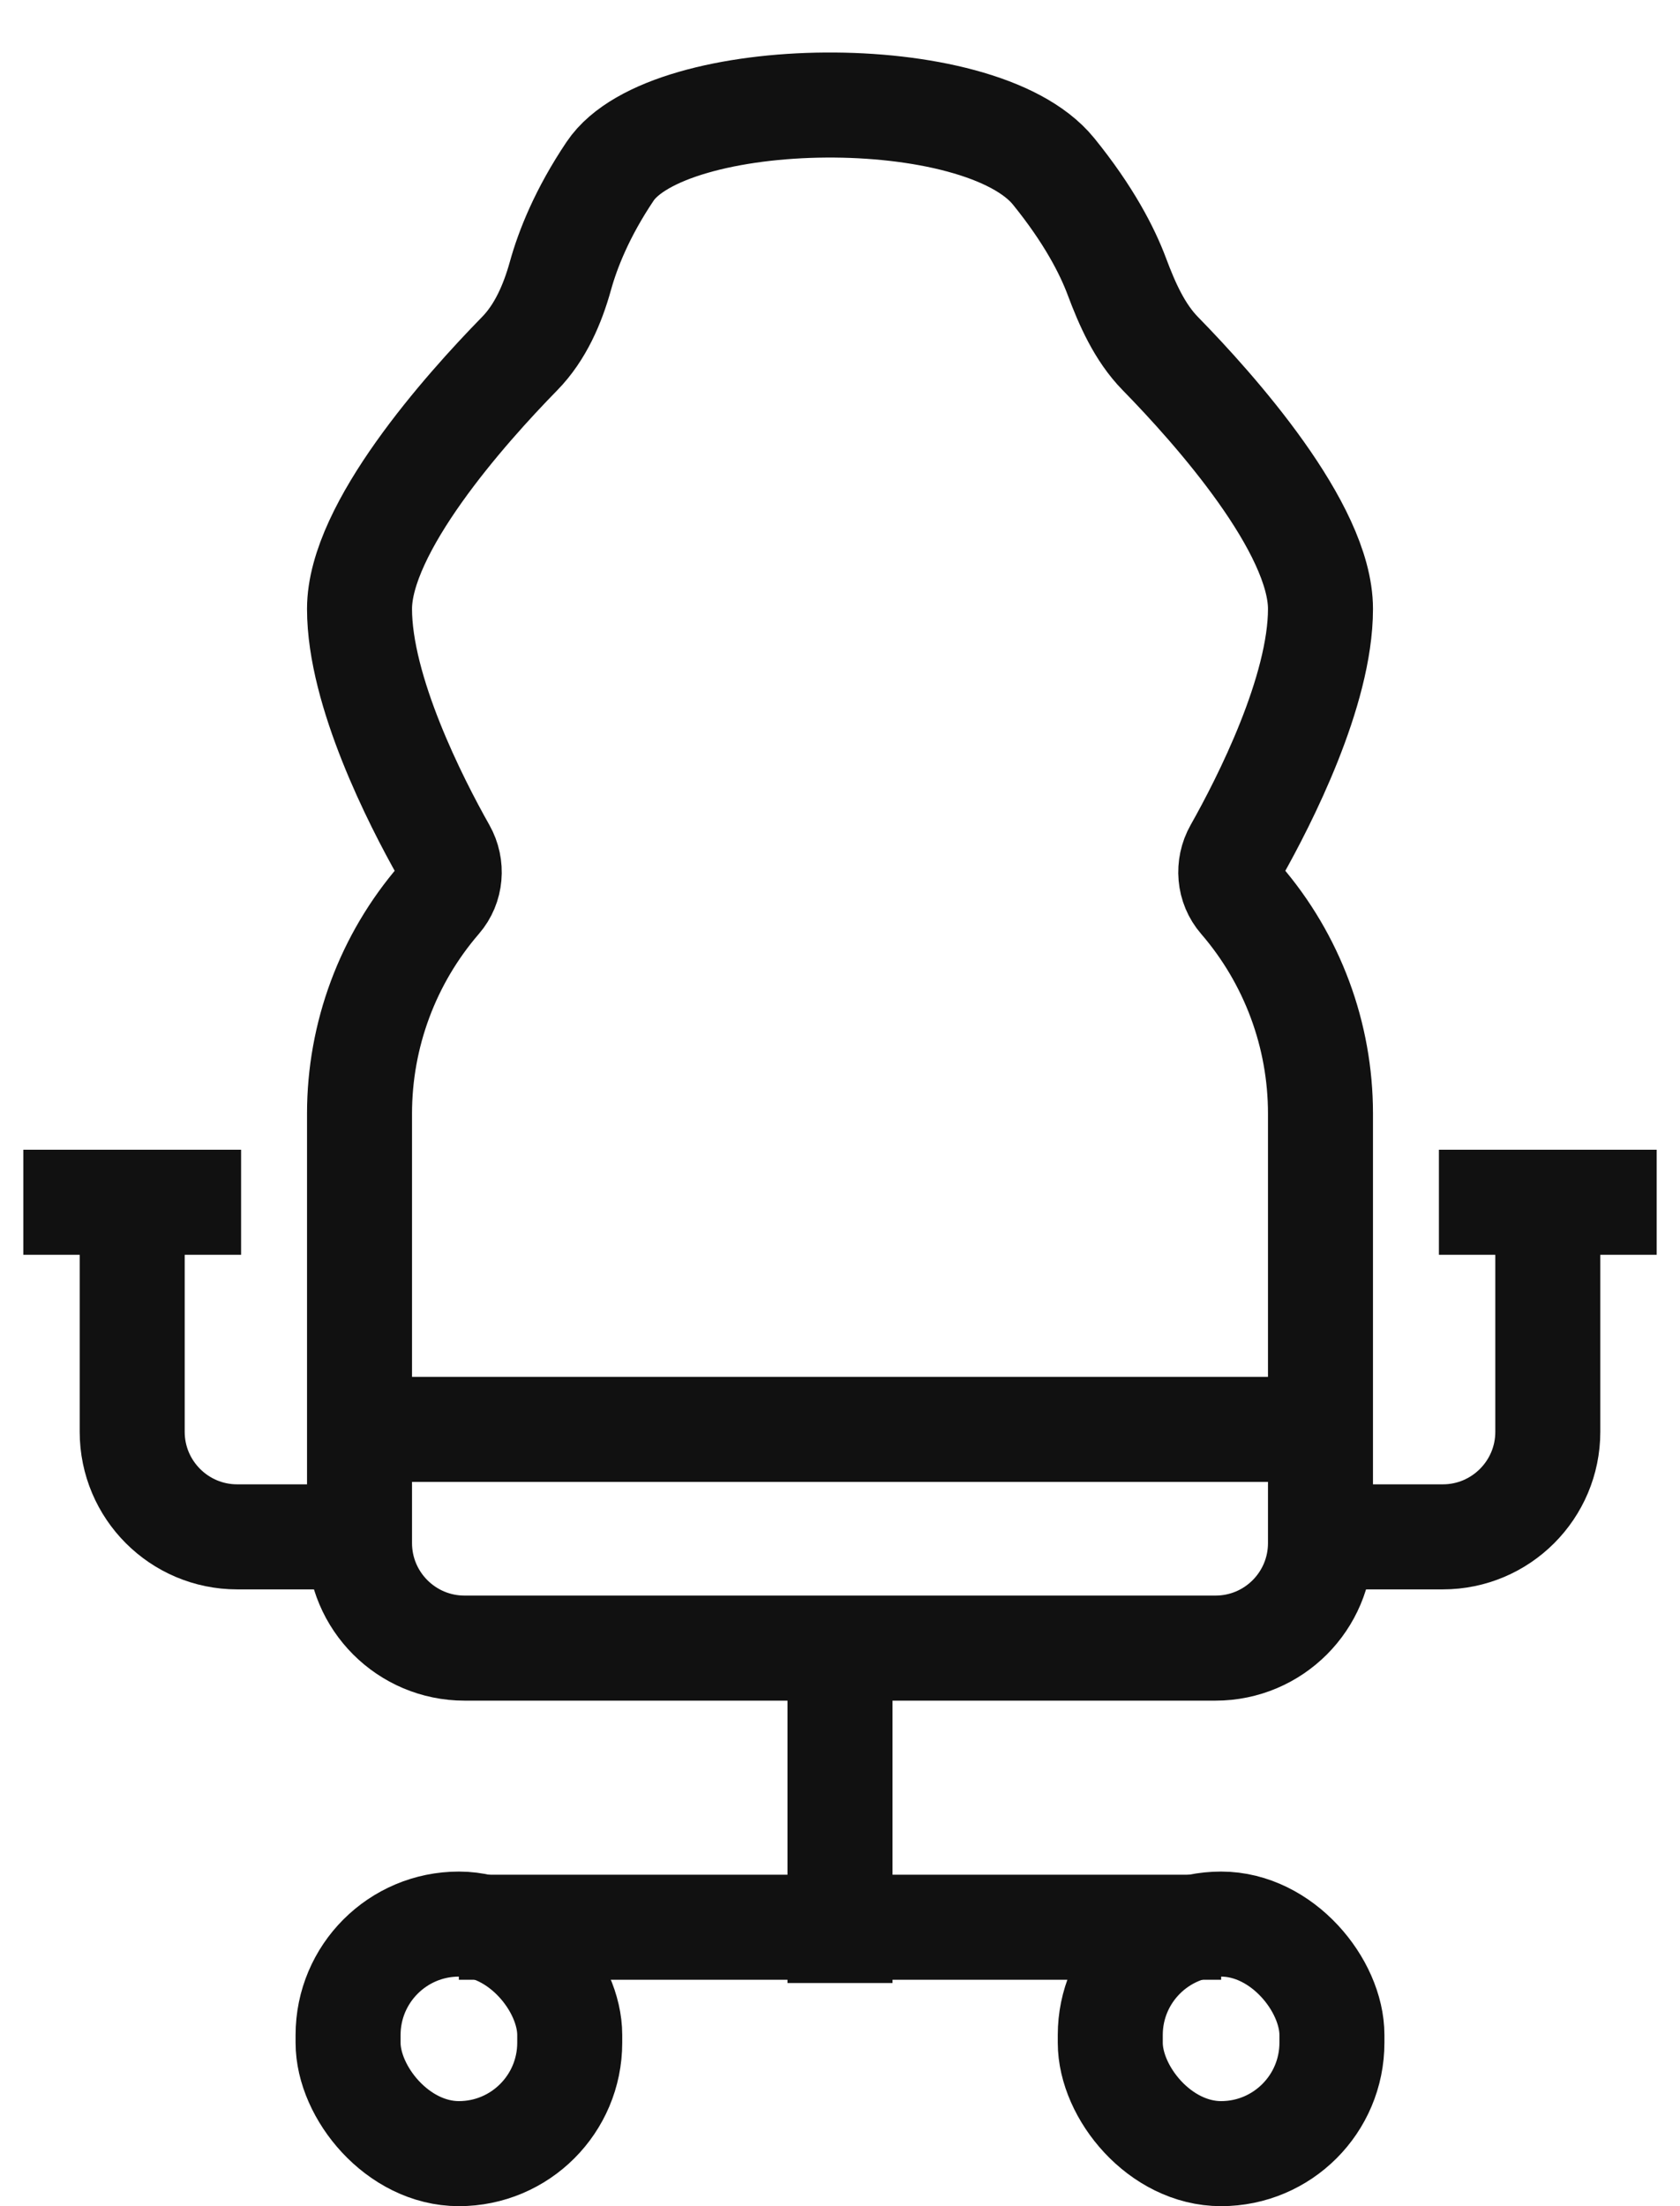 <svg xmlns:xlink="http://www.w3.org/1999/xlink" width="16" height="21" viewBox="0 0 16 21" fill="none" xmlns="http://www.w3.org/2000/svg">
<path d="M3.424 13.606H12.576" stroke="#111111" fill="none"></path>
<path d="M3.424 10.6V14.688C3.424 15.24 3.872 15.688 4.424 15.688H11.576C12.129 15.688 12.576 15.24 12.576 14.688V10.6C12.576 9.852 12.307 9.129 11.818 8.563C11.706 8.434 11.691 8.247 11.775 8.098C12.041 7.627 12.576 6.579 12.576 5.796C12.576 5.027 11.574 3.9 11.049 3.364C10.854 3.164 10.735 2.895 10.637 2.633C10.545 2.387 10.369 2.044 10.034 1.631C9.33 0.764 6.357 0.815 5.81 1.631C5.544 2.027 5.407 2.374 5.337 2.627C5.262 2.896 5.146 3.164 4.951 3.364C4.426 3.9 3.424 5.027 3.424 5.796C3.424 6.579 3.959 7.627 4.225 8.098C4.309 8.247 4.294 8.434 4.182 8.563C3.693 9.129 3.424 9.852 3.424 10.6Z" stroke="#111111" fill="none"></path>
<path d="M12.667 14.629H13.741C14.293 14.629 14.741 14.181 14.741 13.629V11.444" stroke="#111111" fill="none"></path>
<path d="M3.333 14.629H2.259C1.707 14.629 1.259 14.181 1.259 13.629V11.444" stroke="#111111" fill="none"></path>
<path d="M15.778 11.444H13.704" stroke="#111111" fill="none"></path>
<path d="M2.296 11.444H0.222" stroke="#111111" fill="none"></path>
<path d="M8 15.691V18.876" stroke="#111111" fill="none"></path>
<rect x="3.315" y="18.315" width="2.111" height="2.185" rx="1.056" stroke="#111111" fill="none"></rect>
<rect x="10.574" y="18.315" width="2.111" height="2.185" rx="1.056" stroke="#111111" fill="none"></rect>
<path d="M4.37 18.345H11.63" stroke="#111111" fill="none"></path>
</svg>